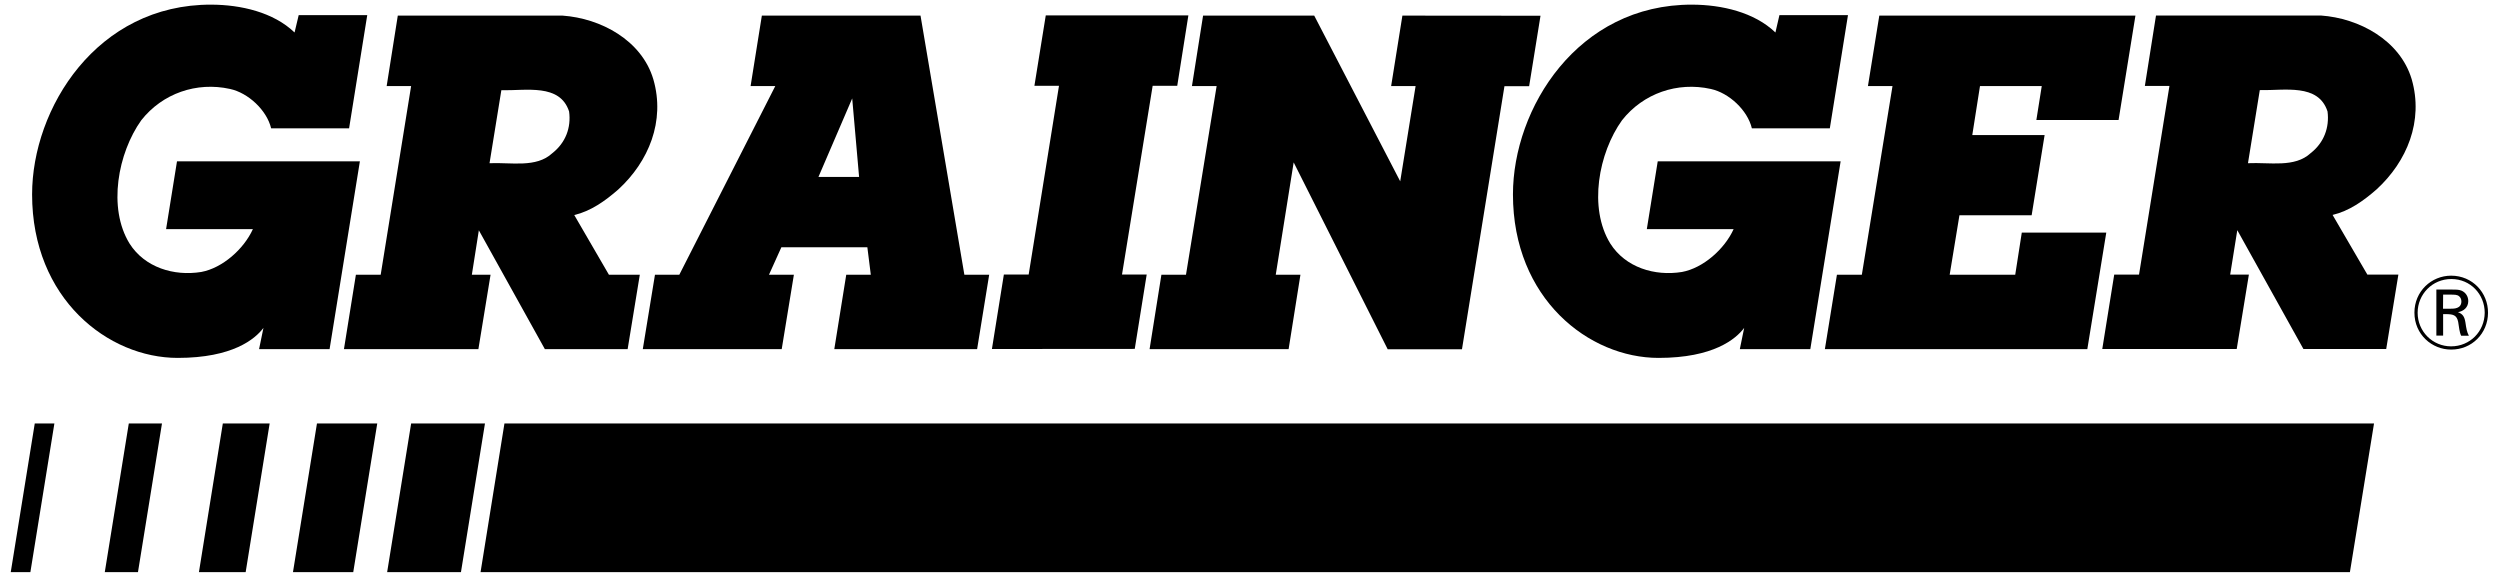 <svg width="143" height="33" viewBox="0 0 143 33" fill="none" xmlns="http://www.w3.org/2000/svg">
<path d="M107.496 0.893L106.846 4.923H108.251L106.497 15.716H105.072L104.383 19.97H119.395L120.479 13.305H115.646L115.271 15.716H111.521L112.08 12.314H116.21L116.952 7.724H112.815L113.255 4.923H116.788L116.48 6.865H121.182L122.147 0.893" fill="black"/>
<path d="M80.217 0.893L79.573 4.923H80.972L80.092 10.372L75.173 0.893H68.816L68.179 4.923H69.591L67.838 15.716H66.432L65.756 19.97H73.709L74.385 15.716H72.973L73.998 9.289L79.376 19.977H83.625L86.055 4.929H87.467L88.117 0.9" fill="black"/>
<path d="M43.578 0.893L42.934 4.923H44.346L38.856 15.716H37.464L36.768 19.97H44.714L45.41 15.716H43.985L44.694 14.144H49.613L49.81 15.716H48.405L47.722 19.97H55.891L56.581 15.716H55.162L52.654 0.893H43.578ZM48.746 5.63L49.14 10.121H46.815" fill="black"/>
<path d="M31.587 8.767C30.674 9.613 29.249 9.282 28.001 9.335L28.677 5.161C30.089 5.194 32.027 4.764 32.552 6.376C32.677 7.301 32.355 8.166 31.587 8.767ZM32.848 12.301C33.787 12.076 34.601 11.508 35.369 10.835C37.103 9.243 38.062 6.931 37.372 4.54C36.709 2.3 34.358 1.045 32.178 0.893H22.754L22.117 4.923H23.516L21.775 15.716H20.357L19.674 19.97H27.364L28.06 15.716H26.99L27.39 13.173L31.166 19.97H35.901L36.597 15.716H34.831" fill="black"/>
<path d="M64.908 19.957L65.591 15.703H64.179L65.932 4.909H67.338L67.975 0.88H59.818L59.168 4.909H60.574L58.84 15.703H57.421L56.738 19.963" fill="black"/>
<path d="M132.169 8.76C131.257 9.606 129.832 9.276 128.584 9.335L129.26 5.154C130.672 5.187 132.609 4.757 133.135 6.376C133.253 7.294 132.931 8.166 132.169 8.76ZM133.424 12.294C134.369 12.07 135.177 11.502 135.946 10.828C137.679 9.236 138.638 6.924 137.949 4.533C137.279 2.294 134.934 1.039 132.754 0.887H123.323L122.686 4.916H124.092L122.352 15.709H120.933L120.25 19.963H127.94L128.636 15.709H127.566L127.973 13.166L131.756 19.963H136.491L137.187 15.709H135.414" fill="black"/>
<path d="M28.854 24.224L27.488 32.725H134.415L135.794 24.224H28.854Z" fill="black"/>
<path d="M9.265 24.224H7.367L5.994 32.725H7.892L9.265 24.224Z" fill="black"/>
<path d="M15.424 24.224H12.745L11.379 32.725H14.052L15.424 24.224Z" fill="black"/>
<path d="M3.111 24.224H1.988L0.615 32.725H1.738L3.111 24.224Z" fill="black"/>
<path d="M27.74 24.224H23.517L22.145 32.725H26.367L27.74 24.224Z" fill="black"/>
<path d="M21.578 24.224H18.13L16.758 32.725H20.206L21.578 24.224Z" fill="black"/>
<path d="M142.125 17.889C142.118 18.959 141.284 19.811 140.2 19.811C139.15 19.811 138.289 18.965 138.289 17.889C138.289 16.832 139.13 15.96 140.214 15.96C141.31 15.96 142.125 16.832 142.125 17.889ZM142.315 17.895C142.322 16.739 141.422 15.768 140.207 15.768C139.071 15.768 138.105 16.667 138.105 17.882C138.105 19.137 139.11 19.996 140.2 19.996C141.389 20.003 142.308 19.071 142.315 17.895ZM139.36 16.555V19.197H139.747V17.968H139.938C140.319 17.975 140.529 18.021 140.608 18.417C140.621 18.483 140.66 18.78 140.673 18.84C140.7 18.965 140.719 19.084 140.778 19.203H141.218C141.1 18.965 141.08 18.827 141.021 18.437C140.969 18.12 140.877 17.962 140.594 17.856C140.916 17.803 141.185 17.585 141.185 17.222C141.185 16.971 141.048 16.726 140.785 16.62C140.627 16.561 140.476 16.561 140.174 16.561H139.36V16.555ZM139.747 16.852H140.108C140.424 16.852 140.555 16.852 140.667 16.951C140.745 17.017 140.791 17.123 140.791 17.241C140.791 17.664 140.351 17.658 140.187 17.658H139.741" fill="black"/>
<path d="M17.085 0.867H21.006L19.968 7.34H15.509C15.259 6.297 14.195 5.312 13.158 5.088C11.247 4.665 9.296 5.339 8.081 6.878C6.748 8.747 6.151 11.892 7.411 13.933C8.278 15.3 9.946 15.809 11.509 15.557C12.724 15.333 13.946 14.25 14.465 13.107H9.5L10.124 9.229H20.585L18.852 19.97H14.819L15.069 18.755C14.596 19.389 13.315 20.472 10.163 20.472C6.183 20.472 1.836 17.09 1.836 11.119C1.836 6.204 5.533 0.239 12.094 0.266C13.768 0.272 15.64 0.695 16.849 1.858" fill="black"/>
<path d="M101.783 0.867H105.704L104.666 7.34H100.207C99.958 6.297 98.894 5.312 97.856 5.088C95.945 4.665 93.995 5.339 92.78 6.878C91.44 8.747 90.849 11.892 92.11 13.933C92.977 15.3 94.645 15.809 96.208 15.557C97.423 15.333 98.644 14.25 99.163 13.107H94.198L94.822 9.229H105.284L103.55 19.97H99.518L99.767 18.755C99.294 19.389 98.014 20.472 94.868 20.472C90.888 20.472 86.541 17.09 86.541 11.119C86.541 6.204 90.238 0.239 96.799 0.266C98.474 0.272 100.345 0.695 101.554 1.858" fill="black"/>
</svg>
